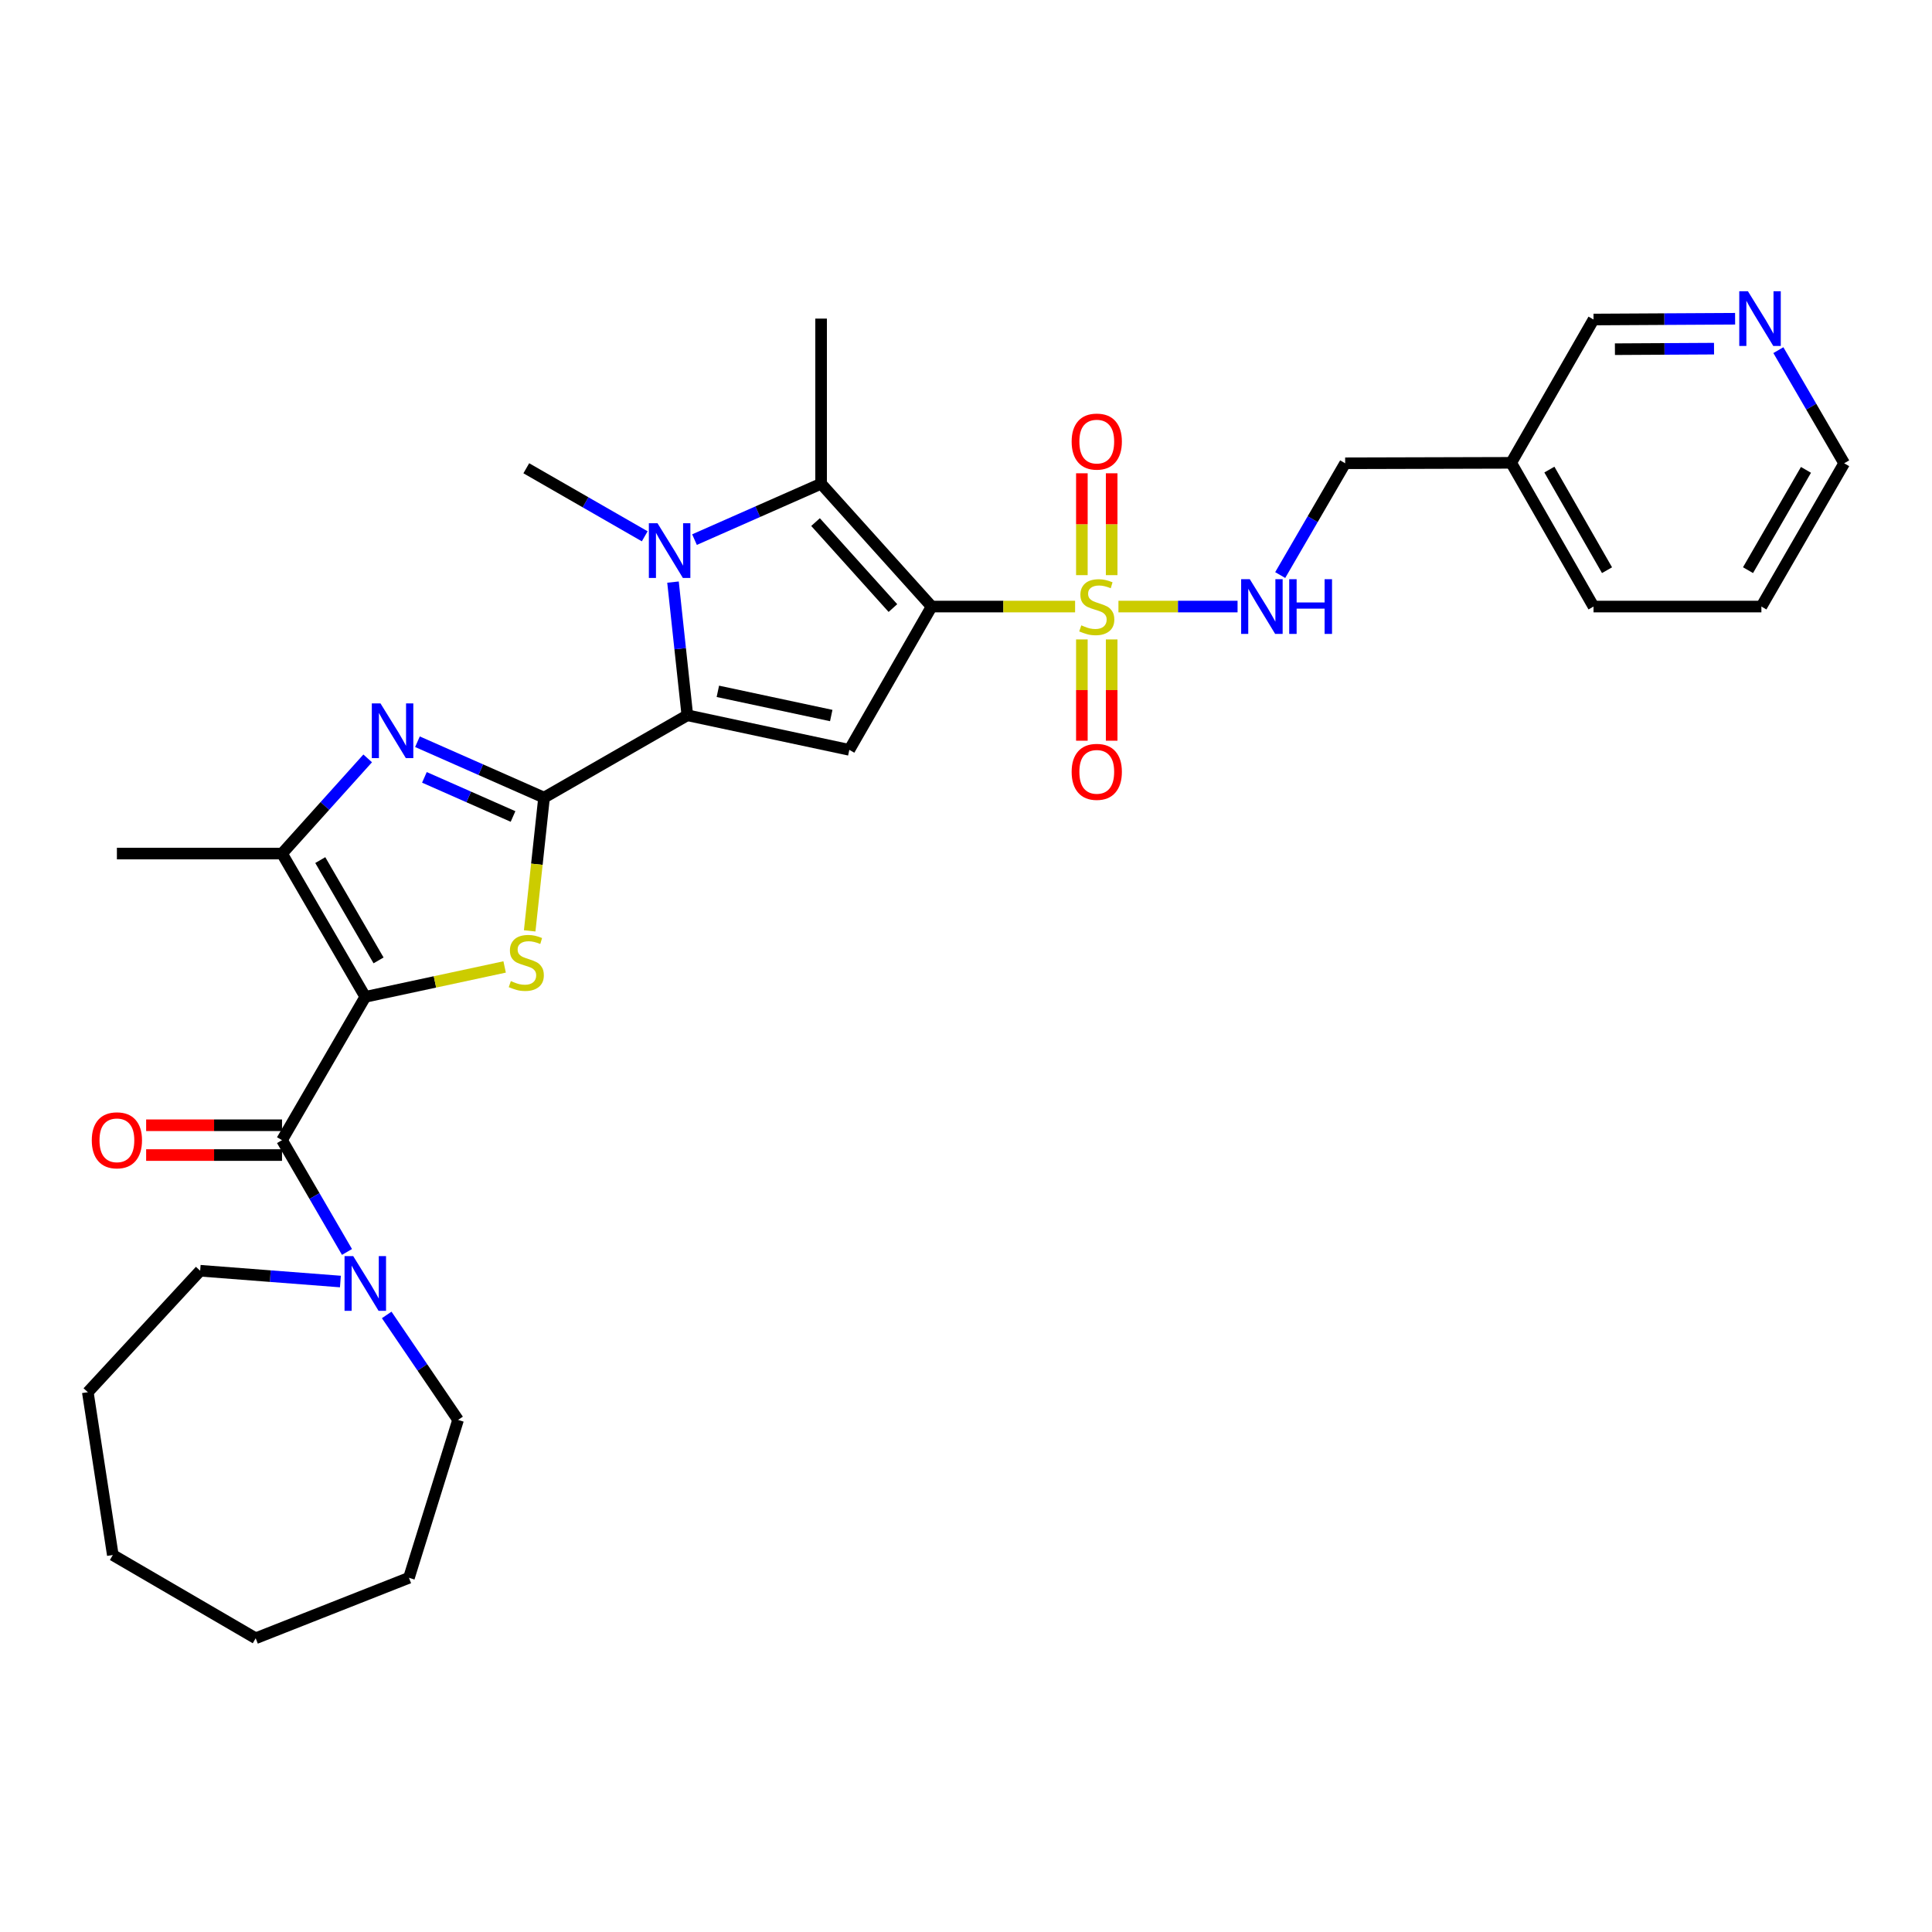 <?xml version='1.0' encoding='iso-8859-1'?>
<svg version='1.1' baseProfile='full'
              xmlns='http://www.w3.org/2000/svg'
                      xmlns:rdkit='http://www.rdkit.org/xml'
                      xmlns:xlink='http://www.w3.org/1999/xlink'
                  xml:space='preserve'
width='1000px' height='1000px' viewBox='0 0 1000 1000'>
<!-- END OF HEADER -->
<rect style='opacity:1.0;fill:#FFFFFF;stroke:none' width='1000' height='1000' x='0' y='0'> </rect>
<path class='bond-1' d='M 482.216,313.953 L 519.342,313.953' style='fill:none;fill-rule:evenodd;stroke:#000000;stroke-width:6px;stroke-linecap:butt;stroke-linejoin:miter;stroke-opacity:1' />
<path class='bond-1' d='M 519.342,313.953 L 556.468,313.953' style='fill:none;fill-rule:evenodd;stroke:#CCCC00;stroke-width:6px;stroke-linecap:butt;stroke-linejoin:miter;stroke-opacity:1' />
<path class='bond-6' d='M 482.216,313.953 L 439.605,388.123' style='fill:none;fill-rule:evenodd;stroke:#000000;stroke-width:6px;stroke-linecap:butt;stroke-linejoin:miter;stroke-opacity:1' />
<path class='bond-7' d='M 482.216,313.953 L 424.999,250.38' style='fill:none;fill-rule:evenodd;stroke:#000000;stroke-width:6px;stroke-linecap:butt;stroke-linejoin:miter;stroke-opacity:1' />
<path class='bond-7' d='M 462.172,314.732 L 422.12,270.231' style='fill:none;fill-rule:evenodd;stroke:#000000;stroke-width:6px;stroke-linecap:butt;stroke-linejoin:miter;stroke-opacity:1' />
<path class='bond-0' d='M 189.074,515.971 L 225.137,508.231' style='fill:none;fill-rule:evenodd;stroke:#000000;stroke-width:6px;stroke-linecap:butt;stroke-linejoin:miter;stroke-opacity:1' />
<path class='bond-0' d='M 225.137,508.231 L 261.199,500.49' style='fill:none;fill-rule:evenodd;stroke:#CCCC00;stroke-width:6px;stroke-linecap:butt;stroke-linejoin:miter;stroke-opacity:1' />
<path class='bond-9' d='M 189.074,515.971 L 145.975,590.141' style='fill:none;fill-rule:evenodd;stroke:#000000;stroke-width:6px;stroke-linecap:butt;stroke-linejoin:miter;stroke-opacity:1' />
<path class='bond-33' d='M 189.074,515.971 L 145.975,441.801' style='fill:none;fill-rule:evenodd;stroke:#000000;stroke-width:6px;stroke-linecap:butt;stroke-linejoin:miter;stroke-opacity:1' />
<path class='bond-33' d='M 195.942,497.098 L 165.773,445.179' style='fill:none;fill-rule:evenodd;stroke:#000000;stroke-width:6px;stroke-linecap:butt;stroke-linejoin:miter;stroke-opacity:1' />
<path class='bond-12' d='M 578.902,313.953 L 609.73,313.953' style='fill:none;fill-rule:evenodd;stroke:#CCCC00;stroke-width:6px;stroke-linecap:butt;stroke-linejoin:miter;stroke-opacity:1' />
<path class='bond-12' d='M 609.73,313.953 L 640.558,313.953' style='fill:none;fill-rule:evenodd;stroke:#0000FF;stroke-width:6px;stroke-linecap:butt;stroke-linejoin:miter;stroke-opacity:1' />
<path class='bond-13' d='M 559.975,330.969 L 559.975,357.18' style='fill:none;fill-rule:evenodd;stroke:#CCCC00;stroke-width:6px;stroke-linecap:butt;stroke-linejoin:miter;stroke-opacity:1' />
<path class='bond-13' d='M 559.975,357.18 L 559.975,383.391' style='fill:none;fill-rule:evenodd;stroke:#FF0000;stroke-width:6px;stroke-linecap:butt;stroke-linejoin:miter;stroke-opacity:1' />
<path class='bond-13' d='M 575.395,330.969 L 575.395,357.18' style='fill:none;fill-rule:evenodd;stroke:#CCCC00;stroke-width:6px;stroke-linecap:butt;stroke-linejoin:miter;stroke-opacity:1' />
<path class='bond-13' d='M 575.395,357.18 L 575.395,383.391' style='fill:none;fill-rule:evenodd;stroke:#FF0000;stroke-width:6px;stroke-linecap:butt;stroke-linejoin:miter;stroke-opacity:1' />
<path class='bond-14' d='M 575.395,297.696 L 575.395,271.335' style='fill:none;fill-rule:evenodd;stroke:#CCCC00;stroke-width:6px;stroke-linecap:butt;stroke-linejoin:miter;stroke-opacity:1' />
<path class='bond-14' d='M 575.395,271.335 L 575.395,244.974' style='fill:none;fill-rule:evenodd;stroke:#FF0000;stroke-width:6px;stroke-linecap:butt;stroke-linejoin:miter;stroke-opacity:1' />
<path class='bond-14' d='M 559.975,297.696 L 559.975,271.335' style='fill:none;fill-rule:evenodd;stroke:#CCCC00;stroke-width:6px;stroke-linecap:butt;stroke-linejoin:miter;stroke-opacity:1' />
<path class='bond-14' d='M 559.975,271.335 L 559.975,244.974' style='fill:none;fill-rule:evenodd;stroke:#FF0000;stroke-width:6px;stroke-linecap:butt;stroke-linejoin:miter;stroke-opacity:1' />
<path class='bond-2' d='M 281.602,412.846 L 355.764,370.227' style='fill:none;fill-rule:evenodd;stroke:#000000;stroke-width:6px;stroke-linecap:butt;stroke-linejoin:miter;stroke-opacity:1' />
<path class='bond-4' d='M 281.602,412.846 L 277.883,447.333' style='fill:none;fill-rule:evenodd;stroke:#000000;stroke-width:6px;stroke-linecap:butt;stroke-linejoin:miter;stroke-opacity:1' />
<path class='bond-4' d='M 277.883,447.333 L 274.164,481.821' style='fill:none;fill-rule:evenodd;stroke:#CCCC00;stroke-width:6px;stroke-linecap:butt;stroke-linejoin:miter;stroke-opacity:1' />
<path class='bond-8' d='M 281.602,412.846 L 248.839,398.381' style='fill:none;fill-rule:evenodd;stroke:#000000;stroke-width:6px;stroke-linecap:butt;stroke-linejoin:miter;stroke-opacity:1' />
<path class='bond-8' d='M 248.839,398.381 L 216.075,383.916' style='fill:none;fill-rule:evenodd;stroke:#0000FF;stroke-width:6px;stroke-linecap:butt;stroke-linejoin:miter;stroke-opacity:1' />
<path class='bond-8' d='M 265.545,422.613 L 242.611,412.487' style='fill:none;fill-rule:evenodd;stroke:#000000;stroke-width:6px;stroke-linecap:butt;stroke-linejoin:miter;stroke-opacity:1' />
<path class='bond-8' d='M 242.611,412.487 L 219.676,402.362' style='fill:none;fill-rule:evenodd;stroke:#0000FF;stroke-width:6px;stroke-linecap:butt;stroke-linejoin:miter;stroke-opacity:1' />
<path class='bond-3' d='M 355.764,370.227 L 439.605,388.123' style='fill:none;fill-rule:evenodd;stroke:#000000;stroke-width:6px;stroke-linecap:butt;stroke-linejoin:miter;stroke-opacity:1' />
<path class='bond-3' d='M 371.559,357.831 L 430.248,370.358' style='fill:none;fill-rule:evenodd;stroke:#000000;stroke-width:6px;stroke-linecap:butt;stroke-linejoin:miter;stroke-opacity:1' />
<path class='bond-32' d='M 355.764,370.227 L 352.054,335.76' style='fill:none;fill-rule:evenodd;stroke:#000000;stroke-width:6px;stroke-linecap:butt;stroke-linejoin:miter;stroke-opacity:1' />
<path class='bond-32' d='M 352.054,335.76 L 348.344,301.292' style='fill:none;fill-rule:evenodd;stroke:#0000FF;stroke-width:6px;stroke-linecap:butt;stroke-linejoin:miter;stroke-opacity:1' />
<path class='bond-5' d='M 359.471,279.303 L 392.235,264.841' style='fill:none;fill-rule:evenodd;stroke:#0000FF;stroke-width:6px;stroke-linecap:butt;stroke-linejoin:miter;stroke-opacity:1' />
<path class='bond-5' d='M 392.235,264.841 L 424.999,250.38' style='fill:none;fill-rule:evenodd;stroke:#000000;stroke-width:6px;stroke-linecap:butt;stroke-linejoin:miter;stroke-opacity:1' />
<path class='bond-19' d='M 333.71,277.59 L 303.06,259.98' style='fill:none;fill-rule:evenodd;stroke:#0000FF;stroke-width:6px;stroke-linecap:butt;stroke-linejoin:miter;stroke-opacity:1' />
<path class='bond-19' d='M 303.06,259.98 L 272.41,242.37' style='fill:none;fill-rule:evenodd;stroke:#000000;stroke-width:6px;stroke-linecap:butt;stroke-linejoin:miter;stroke-opacity:1' />
<path class='bond-20' d='M 424.999,250.38 L 424.999,164.91' style='fill:none;fill-rule:evenodd;stroke:#000000;stroke-width:6px;stroke-linecap:butt;stroke-linejoin:miter;stroke-opacity:1' />
<path class='bond-10' d='M 190.314,392.537 L 168.145,417.169' style='fill:none;fill-rule:evenodd;stroke:#0000FF;stroke-width:6px;stroke-linecap:butt;stroke-linejoin:miter;stroke-opacity:1' />
<path class='bond-10' d='M 168.145,417.169 L 145.975,441.801' style='fill:none;fill-rule:evenodd;stroke:#000000;stroke-width:6px;stroke-linecap:butt;stroke-linejoin:miter;stroke-opacity:1' />
<path class='bond-11' d='M 145.975,590.141 L 162.788,619.074' style='fill:none;fill-rule:evenodd;stroke:#000000;stroke-width:6px;stroke-linecap:butt;stroke-linejoin:miter;stroke-opacity:1' />
<path class='bond-11' d='M 162.788,619.074 L 179.6,648.006' style='fill:none;fill-rule:evenodd;stroke:#0000FF;stroke-width:6px;stroke-linecap:butt;stroke-linejoin:miter;stroke-opacity:1' />
<path class='bond-15' d='M 145.975,582.431 L 110.809,582.431' style='fill:none;fill-rule:evenodd;stroke:#000000;stroke-width:6px;stroke-linecap:butt;stroke-linejoin:miter;stroke-opacity:1' />
<path class='bond-15' d='M 110.809,582.431 L 75.643,582.431' style='fill:none;fill-rule:evenodd;stroke:#FF0000;stroke-width:6px;stroke-linecap:butt;stroke-linejoin:miter;stroke-opacity:1' />
<path class='bond-15' d='M 145.975,597.851 L 110.809,597.851' style='fill:none;fill-rule:evenodd;stroke:#000000;stroke-width:6px;stroke-linecap:butt;stroke-linejoin:miter;stroke-opacity:1' />
<path class='bond-15' d='M 110.809,597.851 L 75.643,597.851' style='fill:none;fill-rule:evenodd;stroke:#FF0000;stroke-width:6px;stroke-linecap:butt;stroke-linejoin:miter;stroke-opacity:1' />
<path class='bond-21' d='M 145.975,441.801 L 60.506,441.801' style='fill:none;fill-rule:evenodd;stroke:#000000;stroke-width:6px;stroke-linecap:butt;stroke-linejoin:miter;stroke-opacity:1' />
<path class='bond-22' d='M 176.191,663.319 L 139.898,660.525' style='fill:none;fill-rule:evenodd;stroke:#0000FF;stroke-width:6px;stroke-linecap:butt;stroke-linejoin:miter;stroke-opacity:1' />
<path class='bond-22' d='M 139.898,660.525 L 103.605,657.732' style='fill:none;fill-rule:evenodd;stroke:#000000;stroke-width:6px;stroke-linecap:butt;stroke-linejoin:miter;stroke-opacity:1' />
<path class='bond-23' d='M 200.154,680.606 L 218.626,707.774' style='fill:none;fill-rule:evenodd;stroke:#0000FF;stroke-width:6px;stroke-linecap:butt;stroke-linejoin:miter;stroke-opacity:1' />
<path class='bond-23' d='M 218.626,707.774 L 237.099,734.943' style='fill:none;fill-rule:evenodd;stroke:#000000;stroke-width:6px;stroke-linecap:butt;stroke-linejoin:miter;stroke-opacity:1' />
<path class='bond-18' d='M 662.629,297.648 L 679.441,268.72' style='fill:none;fill-rule:evenodd;stroke:#0000FF;stroke-width:6px;stroke-linecap:butt;stroke-linejoin:miter;stroke-opacity:1' />
<path class='bond-18' d='M 679.441,268.72 L 696.253,239.791' style='fill:none;fill-rule:evenodd;stroke:#000000;stroke-width:6px;stroke-linecap:butt;stroke-linejoin:miter;stroke-opacity:1' />
<path class='bond-16' d='M 898.09,164.981 L 861.447,165.181' style='fill:none;fill-rule:evenodd;stroke:#0000FF;stroke-width:6px;stroke-linecap:butt;stroke-linejoin:miter;stroke-opacity:1' />
<path class='bond-16' d='M 861.447,165.181 L 824.804,165.382' style='fill:none;fill-rule:evenodd;stroke:#000000;stroke-width:6px;stroke-linecap:butt;stroke-linejoin:miter;stroke-opacity:1' />
<path class='bond-16' d='M 887.181,180.461 L 861.531,180.601' style='fill:none;fill-rule:evenodd;stroke:#0000FF;stroke-width:6px;stroke-linecap:butt;stroke-linejoin:miter;stroke-opacity:1' />
<path class='bond-16' d='M 861.531,180.601 L 835.881,180.741' style='fill:none;fill-rule:evenodd;stroke:#000000;stroke-width:6px;stroke-linecap:butt;stroke-linejoin:miter;stroke-opacity:1' />
<path class='bond-34' d='M 920.481,181.236 L 937.513,210.514' style='fill:none;fill-rule:evenodd;stroke:#0000FF;stroke-width:6px;stroke-linecap:butt;stroke-linejoin:miter;stroke-opacity:1' />
<path class='bond-34' d='M 937.513,210.514 L 954.545,239.791' style='fill:none;fill-rule:evenodd;stroke:#000000;stroke-width:6px;stroke-linecap:butt;stroke-linejoin:miter;stroke-opacity:1' />
<path class='bond-17' d='M 782.185,239.56 L 696.253,239.791' style='fill:none;fill-rule:evenodd;stroke:#000000;stroke-width:6px;stroke-linecap:butt;stroke-linejoin:miter;stroke-opacity:1' />
<path class='bond-24' d='M 782.185,239.56 L 824.804,165.382' style='fill:none;fill-rule:evenodd;stroke:#000000;stroke-width:6px;stroke-linecap:butt;stroke-linejoin:miter;stroke-opacity:1' />
<path class='bond-26' d='M 782.185,239.56 L 824.804,313.953' style='fill:none;fill-rule:evenodd;stroke:#000000;stroke-width:6px;stroke-linecap:butt;stroke-linejoin:miter;stroke-opacity:1' />
<path class='bond-26' d='M 801.957,243.054 L 831.791,295.129' style='fill:none;fill-rule:evenodd;stroke:#000000;stroke-width:6px;stroke-linecap:butt;stroke-linejoin:miter;stroke-opacity:1' />
<path class='bond-29' d='M 103.605,657.732 L 45.455,720.602' style='fill:none;fill-rule:evenodd;stroke:#000000;stroke-width:6px;stroke-linecap:butt;stroke-linejoin:miter;stroke-opacity:1' />
<path class='bond-28' d='M 237.099,734.943 L 211.673,816.668' style='fill:none;fill-rule:evenodd;stroke:#000000;stroke-width:6px;stroke-linecap:butt;stroke-linejoin:miter;stroke-opacity:1' />
<path class='bond-25' d='M 954.545,239.791 L 911.695,313.953' style='fill:none;fill-rule:evenodd;stroke:#000000;stroke-width:6px;stroke-linecap:butt;stroke-linejoin:miter;stroke-opacity:1' />
<path class='bond-25' d='M 934.766,243.201 L 904.771,295.114' style='fill:none;fill-rule:evenodd;stroke:#000000;stroke-width:6px;stroke-linecap:butt;stroke-linejoin:miter;stroke-opacity:1' />
<path class='bond-27' d='M 824.804,313.953 L 911.695,313.953' style='fill:none;fill-rule:evenodd;stroke:#000000;stroke-width:6px;stroke-linecap:butt;stroke-linejoin:miter;stroke-opacity:1' />
<path class='bond-31' d='M 211.673,816.668 L 132.346,847.962' style='fill:none;fill-rule:evenodd;stroke:#000000;stroke-width:6px;stroke-linecap:butt;stroke-linejoin:miter;stroke-opacity:1' />
<path class='bond-30' d='M 45.455,720.602 L 58.39,804.872' style='fill:none;fill-rule:evenodd;stroke:#000000;stroke-width:6px;stroke-linecap:butt;stroke-linejoin:miter;stroke-opacity:1' />
<path class='bond-35' d='M 58.39,804.872 L 132.346,847.962' style='fill:none;fill-rule:evenodd;stroke:#000000;stroke-width:6px;stroke-linecap:butt;stroke-linejoin:miter;stroke-opacity:1' />
<path  class='atom-2' d='M 559.685 323.673
Q 560.005 323.793, 561.325 324.353
Q 562.645 324.913, 564.085 325.273
Q 565.565 325.593, 567.005 325.593
Q 569.685 325.593, 571.245 324.313
Q 572.805 322.993, 572.805 320.713
Q 572.805 319.153, 572.005 318.193
Q 571.245 317.233, 570.045 316.713
Q 568.845 316.193, 566.845 315.593
Q 564.325 314.833, 562.805 314.113
Q 561.325 313.393, 560.245 311.873
Q 559.205 310.353, 559.205 307.793
Q 559.205 304.233, 561.605 302.033
Q 564.045 299.833, 568.845 299.833
Q 572.125 299.833, 575.845 301.393
L 574.925 304.473
Q 571.525 303.073, 568.965 303.073
Q 566.205 303.073, 564.685 304.233
Q 563.165 305.353, 563.205 307.313
Q 563.205 308.833, 563.965 309.753
Q 564.765 310.673, 565.885 311.193
Q 567.045 311.713, 568.965 312.313
Q 571.525 313.113, 573.045 313.913
Q 574.565 314.713, 575.645 316.353
Q 576.765 317.953, 576.765 320.713
Q 576.765 324.633, 574.125 326.753
Q 571.525 328.833, 567.165 328.833
Q 564.645 328.833, 562.725 328.273
Q 560.845 327.753, 558.605 326.833
L 559.685 323.673
' fill='#CCCC00'/>
<path  class='atom-5' d='M 264.41 507.804
Q 264.73 507.924, 266.05 508.484
Q 267.37 509.044, 268.81 509.404
Q 270.29 509.724, 271.73 509.724
Q 274.41 509.724, 275.97 508.444
Q 277.53 507.124, 277.53 504.844
Q 277.53 503.284, 276.73 502.324
Q 275.97 501.364, 274.77 500.844
Q 273.57 500.324, 271.57 499.724
Q 269.05 498.964, 267.53 498.244
Q 266.05 497.524, 264.97 496.004
Q 263.93 494.484, 263.93 491.924
Q 263.93 488.364, 266.33 486.164
Q 268.77 483.964, 273.57 483.964
Q 276.85 483.964, 280.57 485.524
L 279.65 488.604
Q 276.25 487.204, 273.69 487.204
Q 270.93 487.204, 269.41 488.364
Q 267.89 489.484, 267.93 491.444
Q 267.93 492.964, 268.69 493.884
Q 269.49 494.804, 270.61 495.324
Q 271.77 495.844, 273.69 496.444
Q 276.25 497.244, 277.77 498.044
Q 279.29 498.844, 280.37 500.484
Q 281.49 502.084, 281.49 504.844
Q 281.49 508.764, 278.85 510.884
Q 276.25 512.964, 271.89 512.964
Q 269.37 512.964, 267.45 512.404
Q 265.57 511.884, 263.33 510.964
L 264.41 507.804
' fill='#CCCC00'/>
<path  class='atom-6' d='M 340.329 270.829
L 349.609 285.829
Q 350.529 287.309, 352.009 289.989
Q 353.489 292.669, 353.569 292.829
L 353.569 270.829
L 357.329 270.829
L 357.329 299.149
L 353.449 299.149
L 343.489 282.749
Q 342.329 280.829, 341.089 278.629
Q 339.889 276.429, 339.529 275.749
L 339.529 299.149
L 335.849 299.149
L 335.849 270.829
L 340.329 270.829
' fill='#0000FF'/>
<path  class='atom-9' d='M 196.932 364.068
L 206.212 379.068
Q 207.132 380.548, 208.612 383.228
Q 210.092 385.908, 210.172 386.068
L 210.172 364.068
L 213.932 364.068
L 213.932 392.388
L 210.052 392.388
L 200.092 375.988
Q 198.932 374.068, 197.692 371.868
Q 196.492 369.668, 196.132 368.988
L 196.132 392.388
L 192.452 392.388
L 192.452 364.068
L 196.932 364.068
' fill='#0000FF'/>
<path  class='atom-12' d='M 182.814 650.151
L 192.094 665.151
Q 193.014 666.631, 194.494 669.311
Q 195.974 671.991, 196.054 672.151
L 196.054 650.151
L 199.814 650.151
L 199.814 678.471
L 195.934 678.471
L 185.974 662.071
Q 184.814 660.151, 183.574 657.951
Q 182.374 655.751, 182.014 655.071
L 182.014 678.471
L 178.334 678.471
L 178.334 650.151
L 182.814 650.151
' fill='#0000FF'/>
<path  class='atom-13' d='M 646.894 299.793
L 656.174 314.793
Q 657.094 316.273, 658.574 318.953
Q 660.054 321.633, 660.134 321.793
L 660.134 299.793
L 663.894 299.793
L 663.894 328.113
L 660.014 328.113
L 650.054 311.713
Q 648.894 309.793, 647.654 307.593
Q 646.454 305.393, 646.094 304.713
L 646.094 328.113
L 642.414 328.113
L 642.414 299.793
L 646.894 299.793
' fill='#0000FF'/>
<path  class='atom-13' d='M 667.294 299.793
L 671.134 299.793
L 671.134 311.833
L 685.614 311.833
L 685.614 299.793
L 689.454 299.793
L 689.454 328.113
L 685.614 328.113
L 685.614 315.033
L 671.134 315.033
L 671.134 328.113
L 667.294 328.113
L 667.294 299.793
' fill='#0000FF'/>
<path  class='atom-14' d='M 554.685 399.502
Q 554.685 392.702, 558.045 388.902
Q 561.405 385.102, 567.685 385.102
Q 573.965 385.102, 577.325 388.902
Q 580.685 392.702, 580.685 399.502
Q 580.685 406.382, 577.285 410.302
Q 573.885 414.182, 567.685 414.182
Q 561.445 414.182, 558.045 410.302
Q 554.685 406.422, 554.685 399.502
M 567.685 410.982
Q 572.005 410.982, 574.325 408.102
Q 576.685 405.182, 576.685 399.502
Q 576.685 393.942, 574.325 391.142
Q 572.005 388.302, 567.685 388.302
Q 563.365 388.302, 561.005 391.102
Q 558.685 393.902, 558.685 399.502
Q 558.685 405.222, 561.005 408.102
Q 563.365 410.982, 567.685 410.982
' fill='#FF0000'/>
<path  class='atom-15' d='M 554.685 228.563
Q 554.685 221.763, 558.045 217.963
Q 561.405 214.163, 567.685 214.163
Q 573.965 214.163, 577.325 217.963
Q 580.685 221.763, 580.685 228.563
Q 580.685 235.443, 577.285 239.363
Q 573.885 243.243, 567.685 243.243
Q 561.445 243.243, 558.045 239.363
Q 554.685 235.483, 554.685 228.563
M 567.685 240.043
Q 572.005 240.043, 574.325 237.163
Q 576.685 234.243, 576.685 228.563
Q 576.685 223.003, 574.325 220.203
Q 572.005 217.363, 567.685 217.363
Q 563.365 217.363, 561.005 220.163
Q 558.685 222.963, 558.685 228.563
Q 558.685 234.283, 561.005 237.163
Q 563.365 240.043, 567.685 240.043
' fill='#FF0000'/>
<path  class='atom-16' d='M 47.506 590.221
Q 47.506 583.421, 50.866 579.621
Q 54.226 575.821, 60.506 575.821
Q 66.786 575.821, 70.146 579.621
Q 73.506 583.421, 73.506 590.221
Q 73.506 597.101, 70.106 601.021
Q 66.706 604.901, 60.506 604.901
Q 54.266 604.901, 50.866 601.021
Q 47.506 597.141, 47.506 590.221
M 60.506 601.701
Q 64.826 601.701, 67.146 598.821
Q 69.506 595.901, 69.506 590.221
Q 69.506 584.661, 67.146 581.861
Q 64.826 579.021, 60.506 579.021
Q 56.186 579.021, 53.826 581.821
Q 51.506 584.621, 51.506 590.221
Q 51.506 595.941, 53.826 598.821
Q 56.186 601.701, 60.506 601.701
' fill='#FF0000'/>
<path  class='atom-17' d='M 904.724 150.75
L 914.004 165.75
Q 914.924 167.23, 916.404 169.91
Q 917.884 172.59, 917.964 172.75
L 917.964 150.75
L 921.724 150.75
L 921.724 179.07
L 917.844 179.07
L 907.884 162.67
Q 906.724 160.75, 905.484 158.55
Q 904.284 156.35, 903.924 155.67
L 903.924 179.07
L 900.244 179.07
L 900.244 150.75
L 904.724 150.75
' fill='#0000FF'/>
</svg>

